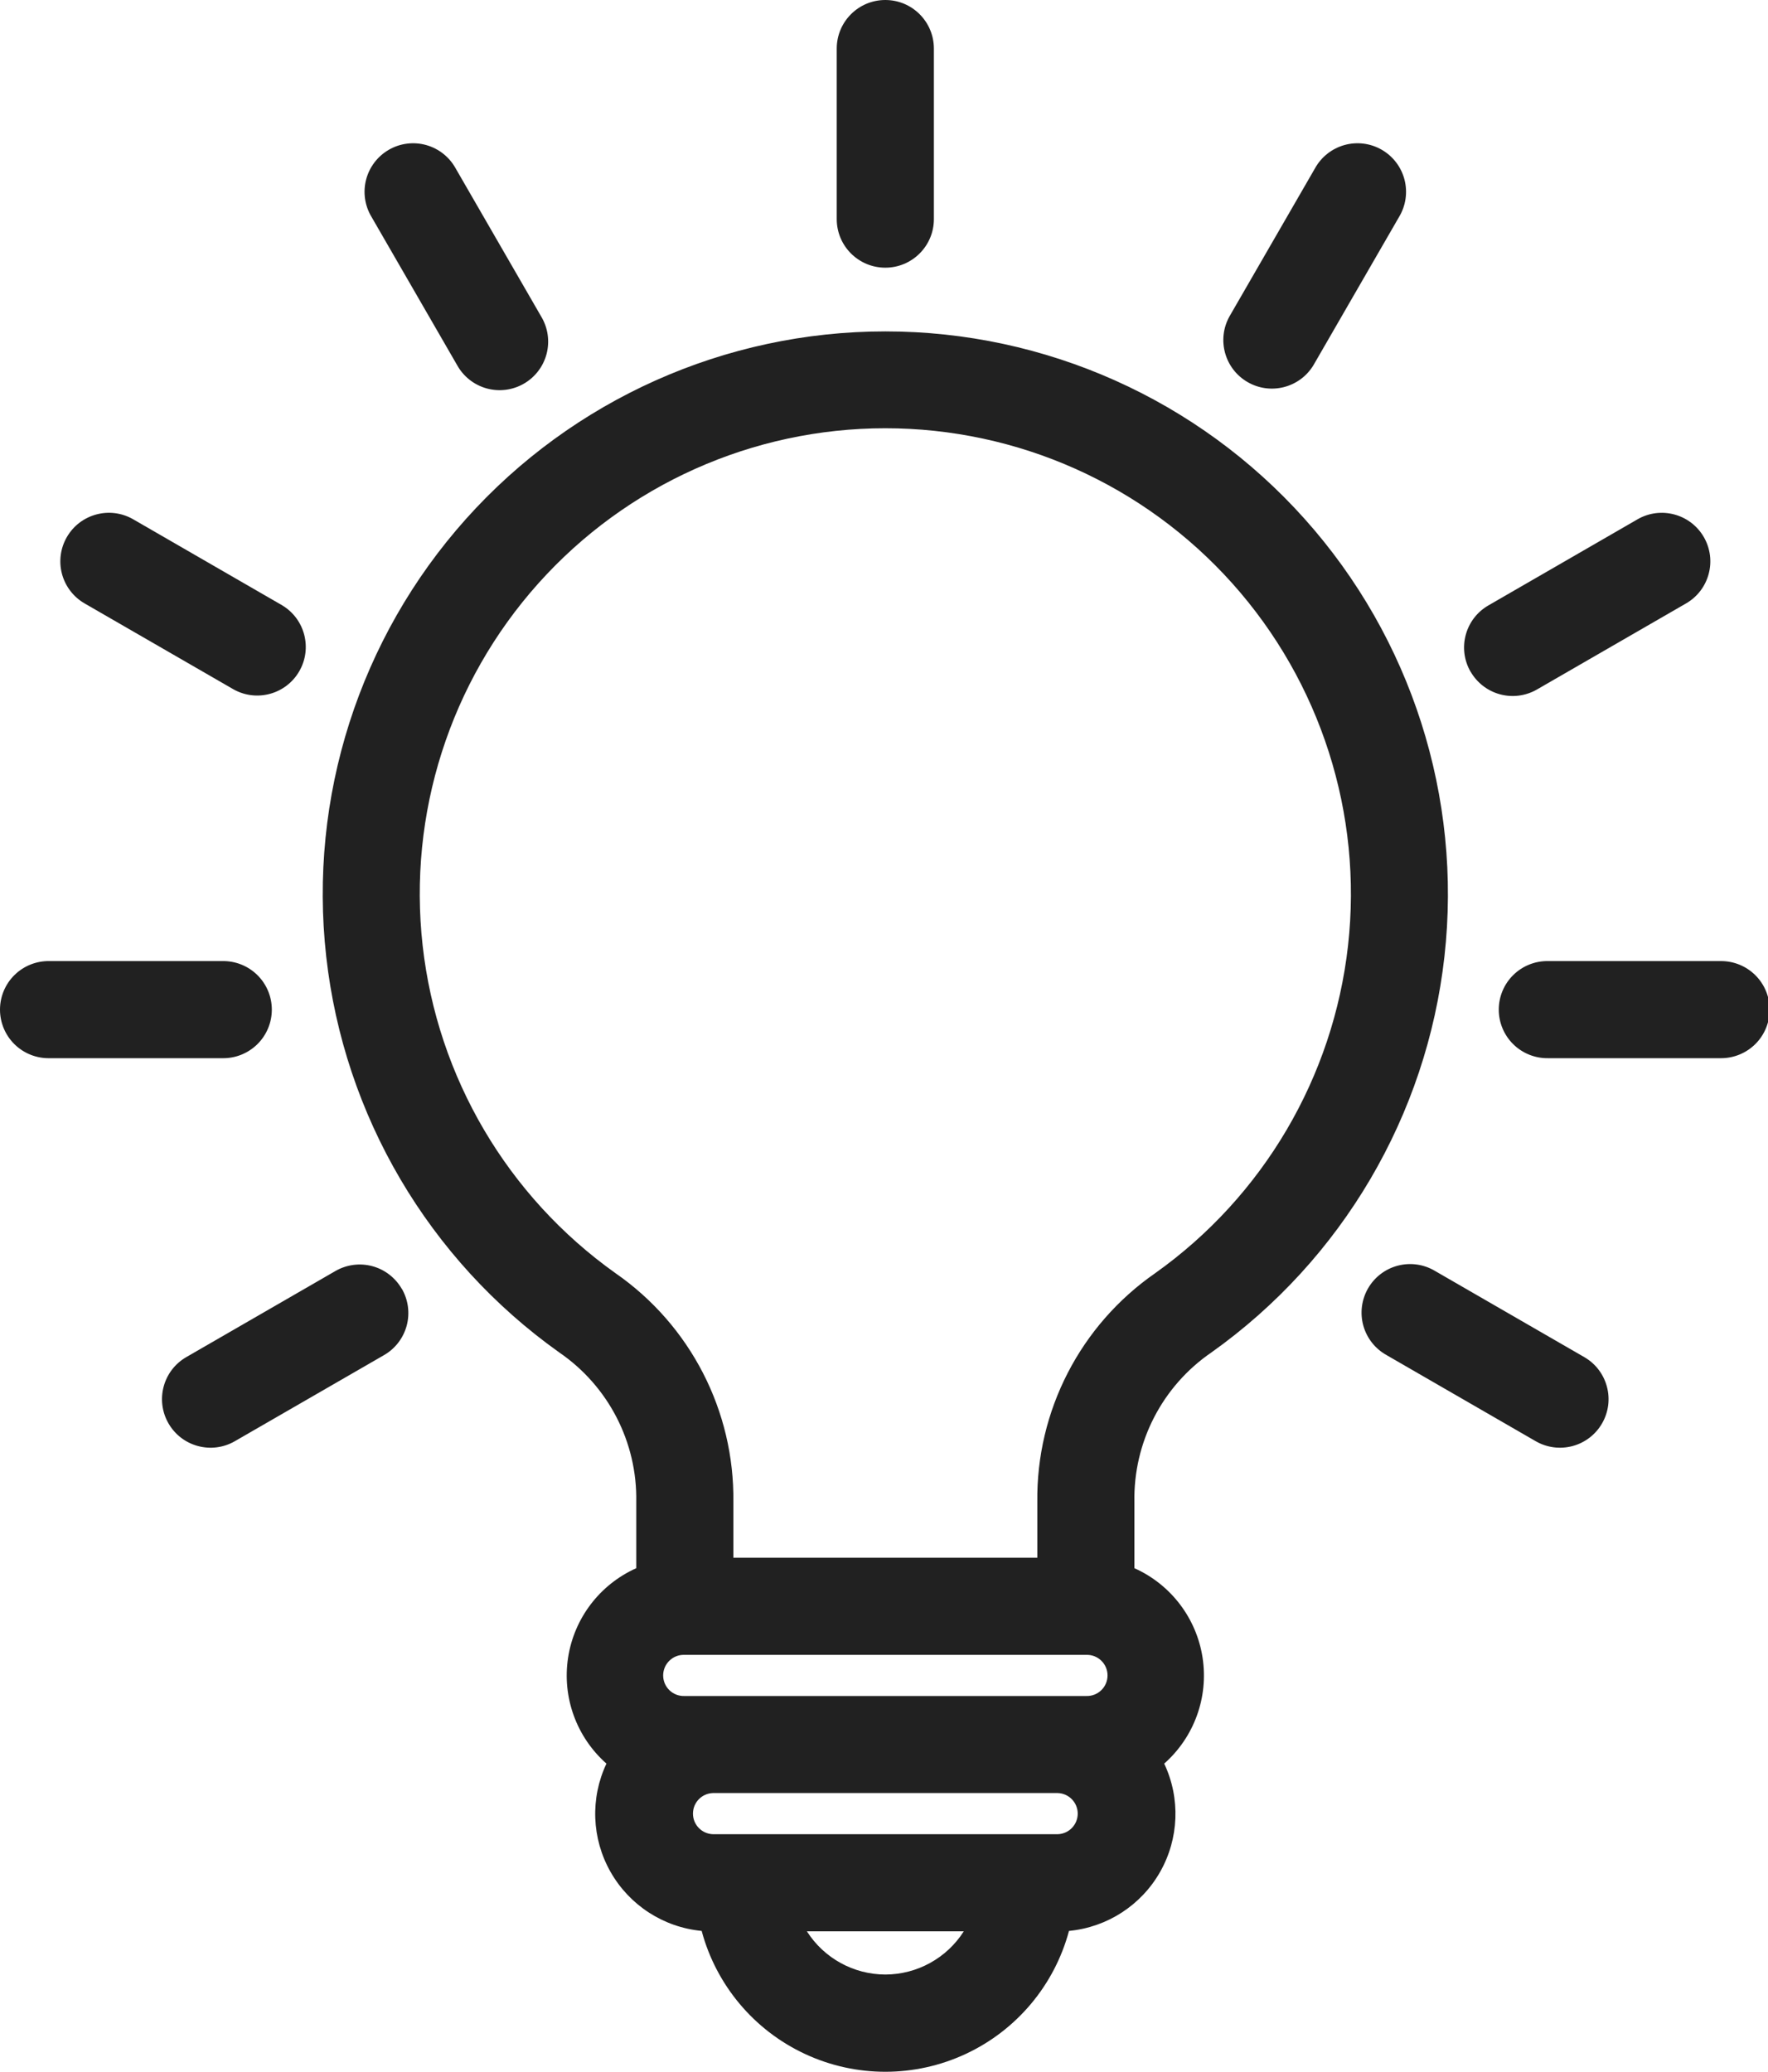 <?xml version="1.0" encoding="UTF-8"?> <svg xmlns="http://www.w3.org/2000/svg" width="512" height="600" viewBox="0 0 512 600" fill="none"> <g clip-path="url(#clip0_346_88)"> <path d="M256.388 95.974C210.031 95.974 165.866 115.724 134.955 150.279C104.047 184.833 89.32 230.913 94.467 276.986C99.61 323.058 124.139 364.759 161.909 391.645C176.191 401.409 184.592 417.713 184.254 435.01V454.161C173.69 458.89 166.252 468.662 164.508 480.102C162.759 491.546 166.949 503.088 175.622 510.753C170.886 520.786 171.334 532.5 176.824 542.14C182.308 551.784 192.149 558.154 203.196 559.206C207.415 574.924 218.367 587.967 233.116 594.841C247.869 601.72 264.901 601.72 279.653 594.841C294.402 587.967 305.353 574.924 309.573 559.206C320.62 558.154 330.461 551.785 335.946 542.14C341.435 532.5 341.884 520.786 337.147 510.753C345.821 503.088 350.011 491.546 348.262 480.102C346.517 468.662 339.079 458.889 328.516 454.161V435.01C328.178 417.713 336.578 401.409 350.861 391.645C388.63 364.765 413.16 323.062 418.302 276.986C423.449 230.911 408.722 184.832 377.814 150.279C346.907 115.724 302.742 95.974 256.382 95.974H256.388ZM314.578 479.26C316.19 479.205 317.759 479.807 318.917 480.932C320.08 482.056 320.734 483.599 320.734 485.215C320.734 486.831 320.08 488.378 318.917 489.499C317.759 490.623 316.19 491.226 314.578 491.174H198.202C196.59 491.226 195.021 490.623 193.863 489.499C192.7 488.379 192.046 486.831 192.046 485.215C192.046 483.599 192.7 482.056 193.863 480.932C195.021 479.807 196.59 479.204 198.202 479.26H314.578ZM256.388 571.838C247.175 571.813 238.608 567.093 233.666 559.318H279.108C274.166 567.094 265.599 571.813 256.387 571.838H256.388ZM306.332 531.196H206.444C203.23 531.089 200.678 528.456 200.678 525.237C200.678 522.022 203.23 519.385 206.444 519.282H306.332C309.547 519.385 312.099 522.022 312.099 525.237C312.099 528.456 309.547 531.089 306.332 531.196V531.196ZM334.538 368.724V368.72C312.856 383.768 300.065 408.6 300.398 434.986V451.115H212.377V434.986C212.715 408.601 199.92 383.768 178.238 368.72C146.971 346.482 126.661 311.974 122.395 273.847C118.128 235.714 130.312 197.569 155.888 168.97C181.465 140.37 218.02 124.023 256.388 124.023C294.756 124.023 331.31 140.371 356.887 168.97C382.464 197.569 394.648 235.714 390.381 273.847C386.114 311.975 365.804 346.482 334.538 368.72V368.724ZM19.355 155.549C23.237 148.82 31.838 146.512 38.567 150.389L81.744 175.32V175.325C88.31 179.279 90.499 187.765 86.664 194.4C82.834 201.039 74.391 203.386 67.683 199.675L24.507 174.76C21.275 172.897 18.919 169.827 17.953 166.223C16.987 162.619 17.491 158.781 19.355 155.549V155.549ZM242.314 63.462V14.065C242.314 6.297 248.611 0 256.379 0C264.147 0 270.444 6.297 270.444 14.065V63.462C270.444 71.225 264.147 77.523 256.379 77.523C248.611 77.523 242.314 71.226 242.314 63.462ZM425.864 194.536C421.987 187.808 424.299 179.211 431.028 175.333L474.205 150.402V150.398C480.929 146.516 489.531 148.82 493.417 155.545C497.298 162.274 494.994 170.875 488.266 174.757L445.089 199.684C441.857 201.547 438.018 202.052 434.414 201.086C430.81 200.115 427.741 197.756 425.877 194.524L425.864 194.536ZM356.025 91.673L380.81 48.748C382.636 45.444 385.718 43.016 389.352 42.002C392.99 40.993 396.88 41.485 400.15 43.375C403.421 45.264 405.793 48.385 406.738 52.04C407.678 55.695 407.114 59.577 405.165 62.813L380.379 105.738C376.425 112.304 367.939 114.493 361.3 110.658C354.661 106.824 352.318 98.38 356.024 91.673L356.025 91.673ZM107.589 62.813C105.64 59.577 105.075 55.696 106.016 52.04C106.96 48.385 109.333 45.265 112.603 43.375C115.874 41.485 119.764 40.994 123.402 42.003C127.035 43.016 130.118 45.444 131.943 48.749L156.729 91.674C158.674 94.91 159.242 98.787 158.298 102.447C157.357 106.102 154.985 109.222 151.714 111.112C148.444 113.001 144.554 113.493 140.916 112.484C137.278 111.471 134.2 109.043 132.374 105.738L107.589 62.813ZM463.942 412.228C462.082 415.46 459.013 417.82 455.409 418.786C451.81 419.752 447.971 419.252 444.739 417.388L401.553 392.457V392.452C398.249 390.627 395.821 387.549 394.808 383.911C393.799 380.273 394.295 376.383 396.18 373.113C398.069 369.842 401.19 367.47 404.849 366.529C408.504 365.584 412.386 366.153 415.618 368.102L458.803 393.034C465.519 396.915 467.819 405.507 463.942 412.228H463.942ZM512.48 292.393C512.48 296.121 511.001 299.699 508.363 302.336C505.726 304.974 502.148 306.457 498.42 306.457H448.394C444.615 306.539 440.96 305.089 438.259 302.448C435.557 299.801 434.031 296.176 434.031 292.397C434.031 288.614 435.557 284.989 438.259 282.347C440.96 279.701 444.615 278.256 448.394 278.337H498.386C502.122 278.324 505.705 279.803 508.351 282.441C510.997 285.074 512.48 288.657 512.48 292.393L512.48 292.393ZM64.385 306.458H14.364C10.581 306.539 6.93 305.09 4.224 302.448C1.522 299.802 0 296.177 0 292.398C0 288.614 1.522 284.989 4.224 282.347C6.93 279.701 10.581 278.256 14.364 278.337H64.355C68.134 278.256 71.789 279.701 74.491 282.347C77.193 284.989 78.719 288.614 78.719 292.398C78.719 296.177 77.193 299.802 74.491 302.448C71.789 305.09 68.134 306.539 64.355 306.458H64.385ZM116.372 373.245H116.377C118.236 376.477 118.741 380.316 117.774 383.915C116.804 387.519 114.444 390.588 111.212 392.448L68.006 417.384C61.282 421.265 52.68 418.961 48.799 412.237C44.917 405.508 47.221 396.911 53.946 393.029L97.131 368.098C100.363 366.23 104.202 365.721 107.806 366.687C111.405 367.653 114.479 370.013 116.343 373.245L116.372 373.245Z" fill="#212121"></path> </g> <defs> <clipPath id="clip0_346_88"> <rect width="512" height="600" fill="white"></rect> </clipPath> </defs> </svg> 